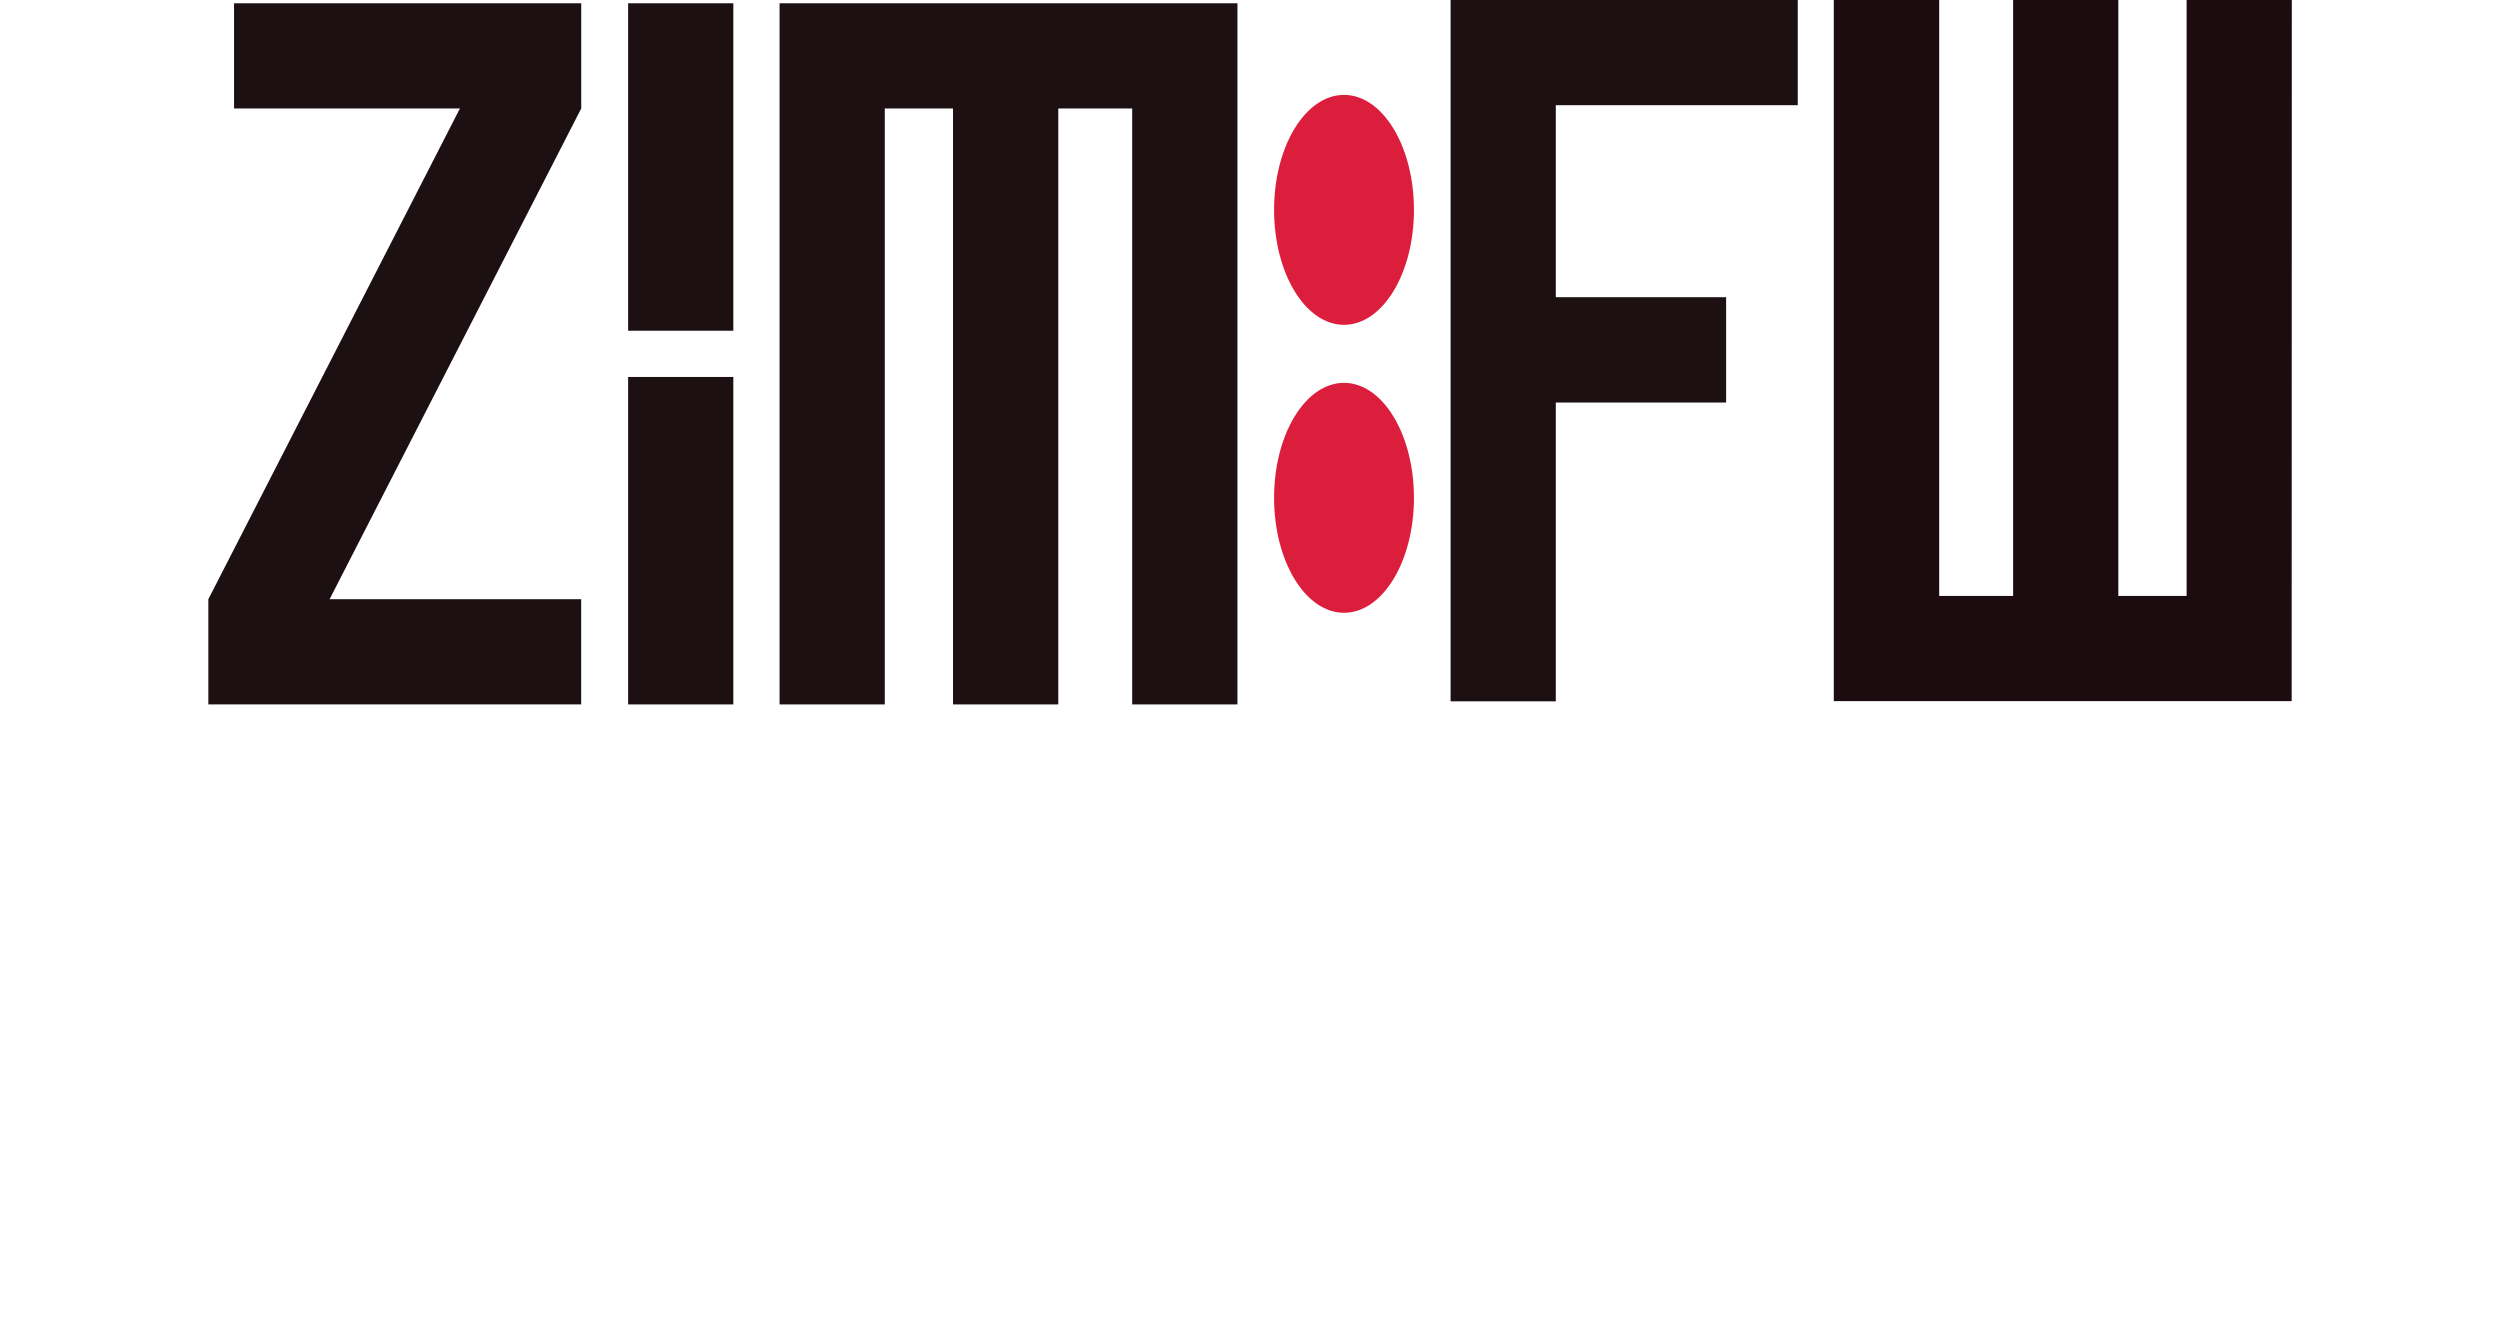 <svg xmlns="http://www.w3.org/2000/svg" style="background-color:#92cb84" viewBox="0 0 496.86 266.67">

    <style>
        .cls-1 {
            fill: #1d1013;
        }

        .cls-2 {
            fill: #dc1e3d;
        }

        .cls-3 {
            fill: #1c0c10;
        }
    </style>

    <svg id="logo-full" viewBox="-41.405 0 496.86 140" preserveAspectRatio="meet xMid yMid">
        <path class="cls-1" d="M24.1,119.09h50V140H0V119.09L50,21.56H5.11V.65h69V21.56Z" />
        <path class="cls-1" d="M104.34.65V65.73H83.43V.65Z" />
        <path class="cls-1" d="M183.61,140V21.56H168.92V140H148V21.56H134.44V140H113.53V.65h91V140Z" />
        <ellipse class="cls-2" cx="225.71" cy="98.94" rx="13.9" ry="22.85" />
        <ellipse class="cls-2" cx="225.71" cy="41.71" rx="13.9" ry="22.85" />
        <path class="cls-1" d="M267.8,59.06h33.85V80H267.8v59.38H246.89V0h69V20.91H267.8Z" />
        <path class="cls-3" d="M414.05,139.35h-91V0H344V118.44h14.69V0h20.91V118.44h13.57V0h20.91Z" />
        <path class="cls-1" d="M104.34,74.92V140H83.43V74.92Z" />
    </svg>
</svg>